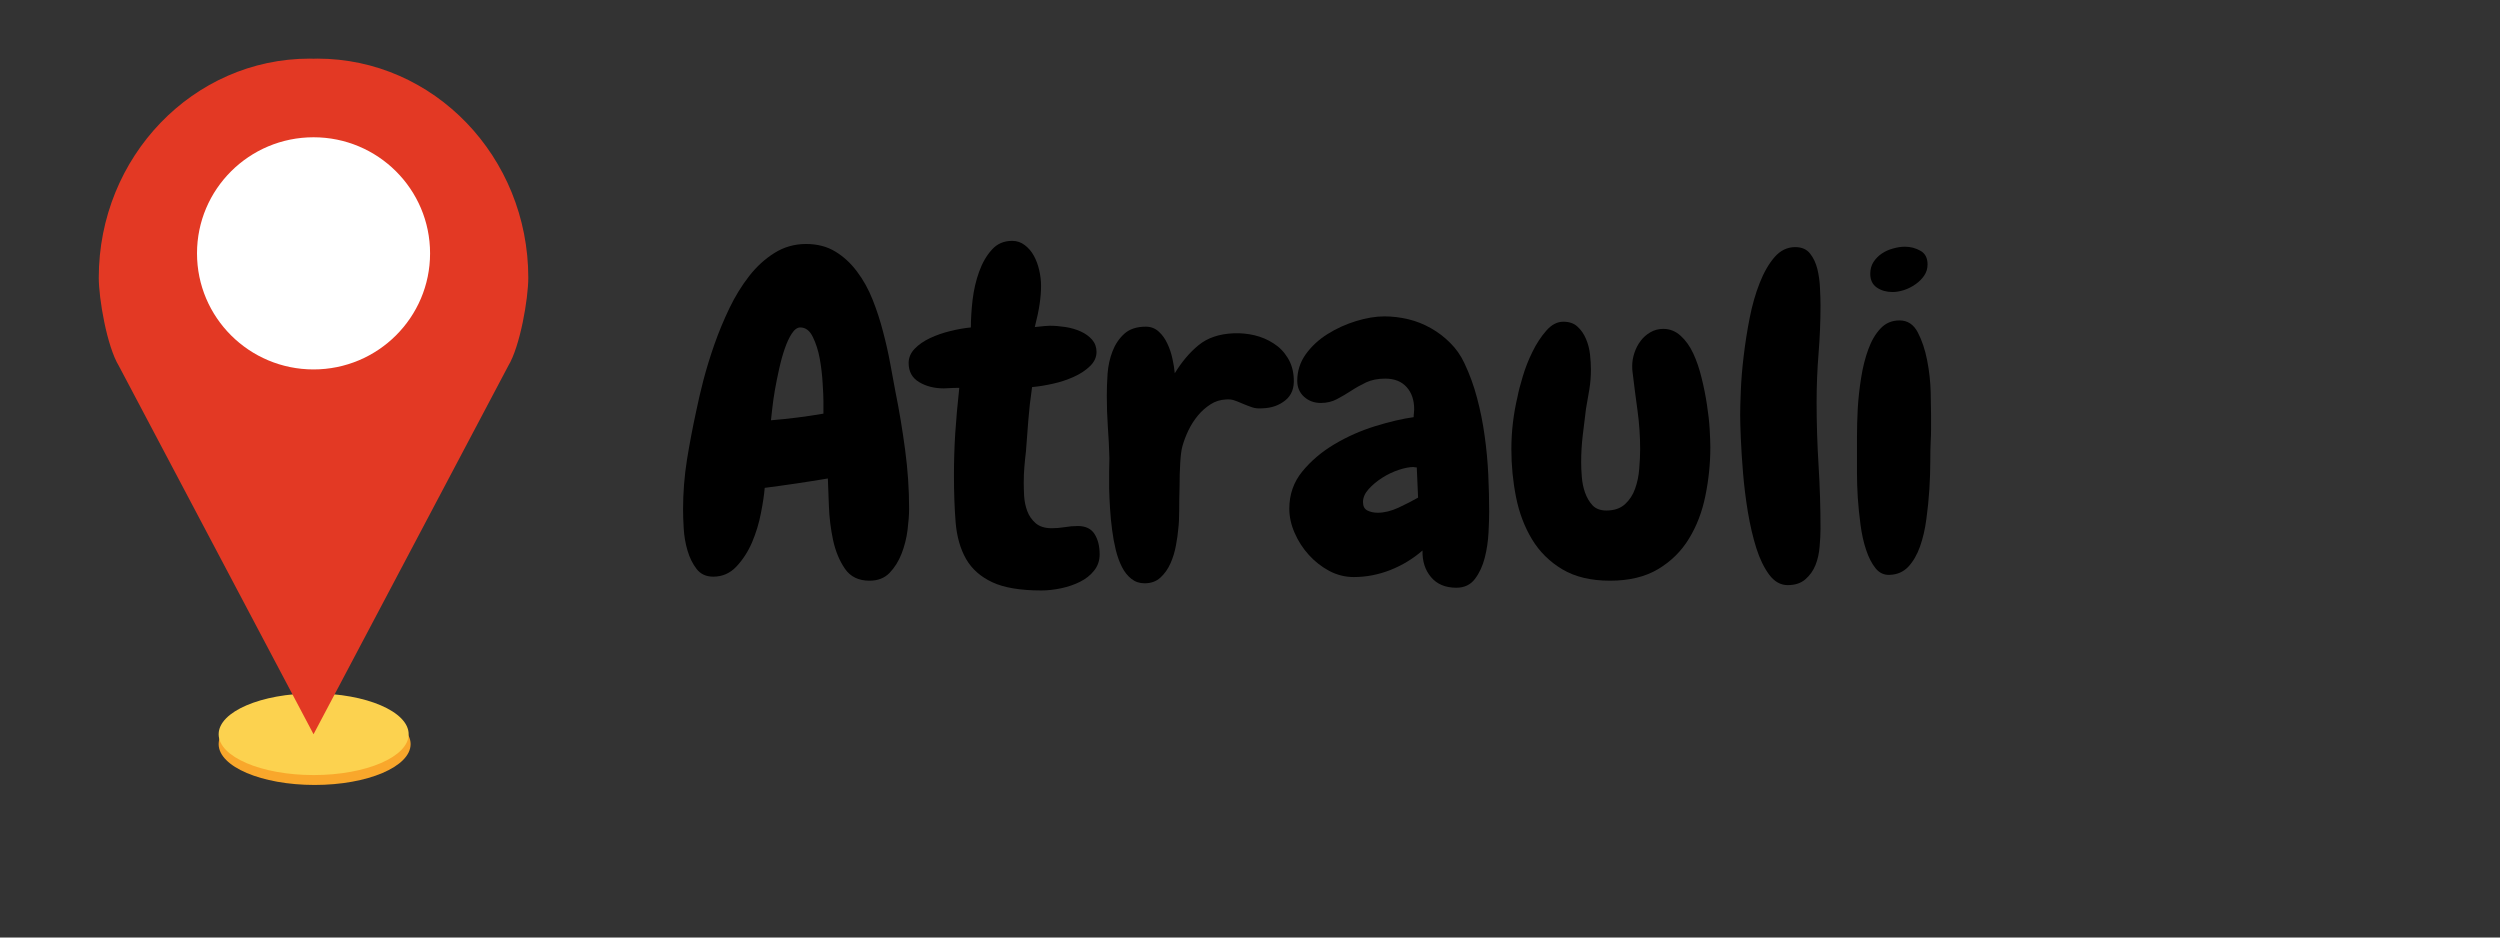 <svg xmlns="http://www.w3.org/2000/svg" xmlns:xlink="http://www.w3.org/1999/xlink" width="400" viewBox="0 0 300 112.5" height="150" preserveAspectRatio="xMidYMid meet"><rect x="0" y="0" width="300" height="112.5" fill="#333333" stroke="none"/><defs><g></g><clipPath id="1635d5dd80"><path d="M 26 84 L 50 84 L 50 94.297 L 26 94.297 Z M 26 84 " clip-rule="nonzero"></path></clipPath><clipPath id="63902d074b"><path d="M 11.863 7 L 63.387 7 L 63.387 89 L 11.863 89 Z M 11.863 7 " clip-rule="nonzero"></path></clipPath></defs><g fill="#000000" fill-opacity="1"><g transform="translate(80.577, 68.934)"><g><path d="M 28.516 -7.891 C 28.516 -7.18 28.453 -6.328 28.328 -5.328 C 28.203 -4.336 27.961 -3.391 27.609 -2.484 C 27.254 -1.578 26.773 -0.812 26.172 -0.188 C 25.566 0.438 24.766 0.75 23.766 0.75 C 22.453 0.75 21.469 0.27 20.812 -0.688 C 20.156 -1.645 19.68 -2.789 19.391 -4.125 C 19.109 -5.457 18.941 -6.816 18.891 -8.203 C 18.836 -9.586 18.797 -10.691 18.766 -11.516 C 16.203 -11.086 13.676 -10.711 11.188 -10.391 C 11.125 -9.578 10.973 -8.566 10.734 -7.359 C 10.504 -6.148 10.148 -4.984 9.672 -3.859 C 9.191 -2.742 8.566 -1.773 7.797 -0.953 C 7.035 -0.141 6.109 0.266 5.016 0.266 C 4.16 0.266 3.492 -0.039 3.016 -0.656 C 2.535 -1.281 2.172 -2.02 1.922 -2.875 C 1.672 -3.727 1.52 -4.609 1.469 -5.516 C 1.414 -6.422 1.391 -7.176 1.391 -7.781 C 1.391 -9.801 1.547 -11.797 1.859 -13.766 C 2.18 -15.742 2.555 -17.711 2.984 -19.672 C 3.191 -20.703 3.473 -21.91 3.828 -23.297 C 4.191 -24.68 4.629 -26.109 5.141 -27.578 C 5.66 -29.055 6.266 -30.516 6.953 -31.953 C 7.648 -33.391 8.441 -34.676 9.328 -35.812 C 10.211 -36.945 11.223 -37.867 12.359 -38.578 C 13.504 -39.297 14.77 -39.656 16.156 -39.656 C 17.5 -39.656 18.664 -39.352 19.656 -38.75 C 20.656 -38.145 21.523 -37.344 22.266 -36.344 C 23.016 -35.352 23.641 -34.227 24.141 -32.969 C 24.641 -31.707 25.055 -30.426 25.391 -29.125 C 25.734 -27.832 26.02 -26.562 26.25 -25.312 C 26.477 -24.07 26.68 -22.973 26.859 -22.016 C 27.328 -19.703 27.719 -17.363 28.031 -15 C 28.352 -12.633 28.516 -10.266 28.516 -7.891 Z M 18.234 -20.844 C 18.234 -21.27 18.203 -21.969 18.141 -22.938 C 18.086 -23.914 17.973 -24.895 17.797 -25.875 C 17.617 -26.852 17.344 -27.723 16.969 -28.484 C 16.602 -29.254 16.098 -29.641 15.453 -29.641 C 15.098 -29.641 14.758 -29.395 14.438 -28.906 C 14.125 -28.426 13.844 -27.82 13.594 -27.094 C 13.344 -26.375 13.117 -25.566 12.922 -24.672 C 12.723 -23.785 12.551 -22.93 12.406 -22.109 C 12.27 -21.297 12.164 -20.562 12.094 -19.906 C 12.031 -19.25 11.977 -18.781 11.938 -18.5 C 14.07 -18.676 16.172 -18.941 18.234 -19.297 Z M 18.234 -20.844 "></path></g></g><g transform="translate(110.958, 68.934)"><g><path d="M 14.016 1.922 C 11.492 1.922 9.531 1.594 8.125 0.938 C 6.719 0.281 5.664 -0.648 4.969 -1.859 C 4.281 -3.066 3.863 -4.523 3.719 -6.234 C 3.582 -7.941 3.516 -9.844 3.516 -11.938 C 3.516 -13.602 3.566 -15.281 3.672 -16.969 C 3.785 -18.656 3.945 -20.461 4.156 -22.391 C 3.656 -22.391 3.266 -22.379 2.984 -22.359 C 2.703 -22.336 2.473 -22.328 2.297 -22.328 C 1.16 -22.328 0.176 -22.578 -0.656 -23.078 C -1.5 -23.578 -1.922 -24.344 -1.922 -25.375 C -1.922 -26.008 -1.68 -26.578 -1.203 -27.078 C -0.723 -27.578 -0.109 -28.004 0.641 -28.359 C 1.391 -28.711 2.195 -28.992 3.062 -29.203 C 3.938 -29.422 4.766 -29.566 5.547 -29.641 C 5.547 -30.629 5.613 -31.727 5.75 -32.938 C 5.895 -34.145 6.156 -35.27 6.531 -36.312 C 6.906 -37.363 7.41 -38.242 8.047 -38.953 C 8.68 -39.672 9.5 -40.031 10.5 -40.031 C 11.07 -40.031 11.578 -39.859 12.016 -39.516 C 12.461 -39.18 12.828 -38.754 13.109 -38.234 C 13.391 -37.723 13.602 -37.145 13.75 -36.5 C 13.895 -35.863 13.969 -35.242 13.969 -34.641 C 13.969 -33.93 13.91 -33.203 13.797 -32.453 C 13.691 -31.711 13.5 -30.789 13.219 -29.688 C 13.82 -29.758 14.227 -29.801 14.438 -29.812 C 14.656 -29.832 14.852 -29.844 15.031 -29.844 C 15.633 -29.844 16.266 -29.789 16.922 -29.688 C 17.578 -29.582 18.18 -29.406 18.734 -29.156 C 19.285 -28.906 19.738 -28.578 20.094 -28.172 C 20.445 -27.766 20.625 -27.273 20.625 -26.703 C 20.625 -26.066 20.363 -25.5 19.844 -25 C 19.332 -24.5 18.688 -24.07 17.906 -23.719 C 17.125 -23.363 16.289 -23.086 15.406 -22.891 C 14.52 -22.691 13.68 -22.555 12.891 -22.484 C 12.68 -21.035 12.531 -19.695 12.438 -18.469 C 12.352 -17.238 12.258 -16.004 12.156 -14.766 C 12.082 -14.16 12.02 -13.547 11.969 -12.922 C 11.914 -12.305 11.891 -11.676 11.891 -11.031 C 11.891 -10.57 11.906 -10.031 11.938 -9.406 C 11.977 -8.781 12.102 -8.18 12.312 -7.609 C 12.52 -7.047 12.852 -6.562 13.312 -6.156 C 13.781 -5.75 14.426 -5.547 15.25 -5.547 C 15.738 -5.547 16.25 -5.586 16.781 -5.672 C 17.32 -5.766 17.859 -5.812 18.391 -5.812 C 19.316 -5.812 19.984 -5.488 20.391 -4.844 C 20.797 -4.207 21 -3.395 21 -2.406 C 21 -1.656 20.773 -1.004 20.328 -0.453 C 19.891 0.098 19.332 0.539 18.656 0.875 C 17.977 1.219 17.223 1.477 16.391 1.656 C 15.555 1.832 14.766 1.922 14.016 1.922 Z M 14.016 1.922 "></path></g></g><g transform="translate(131.425, 68.934)"><g><path d="M 20.094 -19.938 C 19.594 -19.895 19.164 -19.938 18.812 -20.062 C 18.457 -20.188 18.102 -20.32 17.75 -20.469 C 17.426 -20.613 17.102 -20.742 16.781 -20.859 C 16.469 -20.984 16.113 -21.031 15.719 -21 C 15.008 -20.969 14.379 -20.77 13.828 -20.406 C 13.273 -20.051 12.773 -19.609 12.328 -19.078 C 11.891 -18.547 11.508 -17.953 11.188 -17.297 C 10.875 -16.641 10.629 -15.988 10.453 -15.344 C 10.336 -14.914 10.254 -14.266 10.203 -13.391 C 10.148 -12.523 10.125 -11.598 10.125 -10.609 C 10.094 -9.578 10.078 -8.598 10.078 -7.672 C 10.078 -6.754 10.039 -6.023 9.969 -5.484 C 9.926 -4.922 9.832 -4.254 9.688 -3.484 C 9.551 -2.723 9.332 -2.004 9.031 -1.328 C 8.727 -0.648 8.328 -0.082 7.828 0.375 C 7.336 0.832 6.703 1.062 5.922 1.062 C 5.316 1.062 4.789 0.883 4.344 0.531 C 3.895 0.176 3.52 -0.289 3.219 -0.875 C 2.914 -1.469 2.664 -2.156 2.469 -2.938 C 2.281 -3.719 2.133 -4.516 2.031 -5.328 C 1.914 -6.18 1.832 -7.035 1.781 -7.891 C 1.727 -8.742 1.691 -9.551 1.672 -10.312 C 1.66 -11.07 1.66 -11.77 1.672 -12.406 C 1.691 -13.051 1.703 -13.57 1.703 -13.969 C 1.672 -15.207 1.609 -16.457 1.516 -17.719 C 1.43 -18.977 1.391 -20.234 1.391 -21.484 C 1.391 -22.266 1.422 -23.133 1.484 -24.094 C 1.555 -25.051 1.754 -25.945 2.078 -26.781 C 2.398 -27.613 2.867 -28.312 3.484 -28.875 C 4.109 -29.445 4.973 -29.734 6.078 -29.734 C 6.68 -29.734 7.195 -29.535 7.625 -29.141 C 8.051 -28.754 8.395 -28.273 8.656 -27.703 C 8.926 -27.141 9.129 -26.535 9.266 -25.891 C 9.41 -25.254 9.504 -24.672 9.547 -24.141 C 10.391 -25.523 11.344 -26.648 12.406 -27.516 C 13.477 -28.391 14.867 -28.863 16.578 -28.938 C 17.43 -28.977 18.273 -28.898 19.109 -28.703 C 19.941 -28.504 20.703 -28.18 21.391 -27.734 C 22.086 -27.297 22.656 -26.719 23.094 -26 C 23.539 -25.289 23.785 -24.457 23.828 -23.5 C 23.898 -22.363 23.562 -21.492 22.812 -20.891 C 22.062 -20.285 21.156 -19.969 20.094 -19.938 Z M 20.094 -19.938 "></path></g></g><g transform="translate(154.451, 68.934)"><g><path d="M 24.25 -7.516 C 24.25 -6.879 24.223 -6.047 24.172 -5.016 C 24.117 -3.984 23.969 -2.977 23.719 -2 C 23.469 -1.02 23.078 -0.176 22.547 0.531 C 22.016 1.238 21.27 1.594 20.312 1.594 C 18.988 1.594 17.973 1.164 17.266 0.312 C 16.555 -0.531 16.219 -1.594 16.25 -2.875 C 15.113 -1.883 13.828 -1.102 12.391 -0.531 C 10.953 0.031 9.488 0.312 8 0.312 C 6.969 0.312 5.988 0.066 5.062 -0.422 C 4.133 -0.922 3.316 -1.562 2.609 -2.344 C 1.898 -3.125 1.332 -4.004 0.906 -4.984 C 0.477 -5.961 0.266 -6.93 0.266 -7.891 C 0.266 -9.598 0.785 -11.086 1.828 -12.359 C 2.879 -13.641 4.172 -14.734 5.703 -15.641 C 7.234 -16.547 8.859 -17.266 10.578 -17.797 C 12.305 -18.328 13.844 -18.688 15.188 -18.875 C 15.188 -19.051 15.195 -19.207 15.219 -19.344 C 15.238 -19.488 15.25 -19.648 15.25 -19.828 C 15.25 -20.93 14.945 -21.816 14.344 -22.484 C 13.738 -23.16 12.883 -23.5 11.781 -23.5 C 10.895 -23.5 10.129 -23.348 9.484 -23.047 C 8.848 -22.742 8.242 -22.406 7.672 -22.031 C 7.109 -21.664 6.539 -21.332 5.969 -21.031 C 5.395 -20.727 4.754 -20.578 4.047 -20.578 C 3.266 -20.578 2.598 -20.82 2.047 -21.312 C 1.492 -21.812 1.219 -22.453 1.219 -23.234 C 1.219 -24.41 1.562 -25.477 2.25 -26.438 C 2.945 -27.395 3.82 -28.203 4.875 -28.859 C 5.926 -29.516 7.062 -30.031 8.281 -30.406 C 9.508 -30.781 10.641 -30.969 11.672 -30.969 C 12.629 -30.969 13.586 -30.852 14.547 -30.625 C 15.504 -30.395 16.41 -30.035 17.266 -29.547 C 18.117 -29.066 18.891 -28.477 19.578 -27.781 C 20.273 -27.094 20.836 -26.289 21.266 -25.375 C 21.898 -24.051 22.41 -22.648 22.797 -21.172 C 23.191 -19.703 23.492 -18.195 23.703 -16.656 C 23.922 -15.113 24.066 -13.566 24.141 -12.016 C 24.211 -10.473 24.25 -8.973 24.25 -7.516 Z M 15.719 -9.219 L 15.562 -12.844 C 15.488 -12.844 15.414 -12.848 15.344 -12.859 C 15.281 -12.879 15.211 -12.891 15.141 -12.891 C 14.672 -12.891 14.086 -12.773 13.391 -12.547 C 12.703 -12.316 12.039 -12 11.406 -11.594 C 10.77 -11.188 10.227 -10.734 9.781 -10.234 C 9.332 -9.734 9.109 -9.219 9.109 -8.688 C 9.109 -8.188 9.285 -7.848 9.641 -7.672 C 10.004 -7.492 10.414 -7.406 10.875 -7.406 C 11.656 -7.406 12.488 -7.609 13.375 -8.016 C 14.258 -8.43 15.039 -8.832 15.719 -9.219 Z M 15.719 -9.219 "></path></g></g><g transform="translate(180.302, 68.934)"><g><path d="M 24.938 -15.25 C 24.938 -13.289 24.738 -11.352 24.344 -9.438 C 23.957 -7.52 23.301 -5.805 22.375 -4.297 C 21.457 -2.785 20.223 -1.566 18.672 -0.641 C 17.129 0.285 15.203 0.75 12.891 0.75 C 10.617 0.75 8.719 0.297 7.188 -0.609 C 5.664 -1.516 4.453 -2.711 3.547 -4.203 C 2.641 -5.703 2 -7.391 1.625 -9.266 C 1.25 -11.148 1.062 -13.07 1.062 -15.031 C 1.062 -17.164 1.312 -19.281 1.812 -21.375 C 1.914 -21.938 2.117 -22.723 2.422 -23.734 C 2.723 -24.754 3.113 -25.75 3.594 -26.719 C 4.07 -27.695 4.625 -28.539 5.25 -29.25 C 5.875 -29.969 6.555 -30.328 7.297 -30.328 C 8.016 -30.328 8.582 -30.129 9 -29.734 C 9.426 -29.348 9.766 -28.859 10.016 -28.266 C 10.266 -27.68 10.426 -27.062 10.5 -26.406 C 10.57 -25.75 10.609 -25.156 10.609 -24.625 C 10.609 -23.801 10.547 -23 10.422 -22.219 C 10.297 -21.438 10.16 -20.656 10.016 -19.875 C 9.879 -18.812 9.75 -17.742 9.625 -16.672 C 9.5 -15.609 9.438 -14.547 9.438 -13.484 C 9.438 -12.953 9.461 -12.359 9.516 -11.703 C 9.566 -11.047 9.695 -10.414 9.906 -9.812 C 10.125 -9.207 10.426 -8.695 10.812 -8.281 C 11.207 -7.875 11.758 -7.672 12.469 -7.672 C 13.395 -7.672 14.133 -7.922 14.688 -8.422 C 15.238 -8.922 15.645 -9.539 15.906 -10.281 C 16.176 -11.031 16.344 -11.832 16.406 -12.688 C 16.477 -13.539 16.516 -14.32 16.516 -15.031 C 16.516 -16.594 16.41 -18.129 16.203 -19.641 C 15.992 -21.148 15.797 -22.688 15.609 -24.25 C 15.578 -24.426 15.562 -24.676 15.562 -25 C 15.562 -25.531 15.648 -26.062 15.828 -26.594 C 16.004 -27.125 16.254 -27.602 16.578 -28.031 C 16.898 -28.457 17.289 -28.801 17.75 -29.062 C 18.207 -29.332 18.723 -29.469 19.297 -29.469 C 20.078 -29.469 20.77 -29.191 21.375 -28.641 C 21.977 -28.098 22.484 -27.391 22.891 -26.516 C 23.297 -25.641 23.629 -24.66 23.891 -23.578 C 24.16 -22.492 24.375 -21.426 24.531 -20.375 C 24.695 -19.332 24.805 -18.348 24.859 -17.422 C 24.91 -16.504 24.938 -15.781 24.938 -15.25 Z M 24.938 -15.25 "></path></g></g><g transform="translate(206.899, 68.934)"><g><path d="M 11.562 -32.297 C 11.562 -30.379 11.484 -28.453 11.328 -26.516 C 11.172 -24.578 11.094 -22.633 11.094 -20.688 C 11.094 -18.156 11.172 -15.629 11.328 -13.109 C 11.484 -10.586 11.562 -8.047 11.562 -5.484 C 11.562 -4.848 11.523 -4.129 11.453 -3.328 C 11.391 -2.523 11.223 -1.785 10.953 -1.109 C 10.68 -0.441 10.281 0.117 9.75 0.578 C 9.219 1.047 8.508 1.281 7.625 1.281 C 6.77 1.281 6.031 0.863 5.406 0.031 C 4.789 -0.801 4.273 -1.863 3.859 -3.156 C 3.453 -4.457 3.113 -5.906 2.844 -7.5 C 2.582 -9.102 2.391 -10.66 2.266 -12.172 C 2.141 -13.68 2.051 -15.066 2 -16.328 C 1.945 -17.598 1.922 -18.535 1.922 -19.141 C 1.922 -19.805 1.945 -20.781 2 -22.062 C 2.051 -23.344 2.164 -24.727 2.344 -26.219 C 2.52 -27.719 2.758 -29.238 3.062 -30.781 C 3.363 -32.32 3.766 -33.723 4.266 -34.984 C 4.766 -36.254 5.359 -37.285 6.047 -38.078 C 6.742 -38.879 7.57 -39.281 8.531 -39.281 C 9.312 -39.281 9.906 -39.02 10.312 -38.5 C 10.719 -37.988 11.008 -37.367 11.188 -36.641 C 11.363 -35.91 11.469 -35.145 11.5 -34.344 C 11.539 -33.551 11.562 -32.867 11.562 -32.297 Z M 11.562 -32.297 "></path></g></g><g transform="translate(220.916, 68.934)"><g><path d="M 10.391 -37.203 C 10.391 -36.703 10.254 -36.254 9.984 -35.859 C 9.723 -35.473 9.379 -35.129 8.953 -34.828 C 8.523 -34.523 8.062 -34.289 7.562 -34.125 C 7.07 -33.969 6.613 -33.891 6.188 -33.891 C 5.469 -33.891 4.844 -34.066 4.312 -34.422 C 3.781 -34.785 3.516 -35.336 3.516 -36.078 C 3.516 -36.617 3.645 -37.094 3.906 -37.5 C 4.176 -37.906 4.504 -38.238 4.891 -38.5 C 5.285 -38.77 5.734 -38.973 6.234 -39.109 C 6.734 -39.254 7.211 -39.328 7.672 -39.328 C 8.348 -39.328 8.969 -39.164 9.531 -38.844 C 10.102 -38.531 10.391 -37.984 10.391 -37.203 Z M 10.812 -19.078 C 10.812 -18.578 10.812 -18.051 10.812 -17.5 C 10.812 -16.957 10.797 -16.438 10.766 -15.938 C 10.734 -15.332 10.719 -14.523 10.719 -13.516 C 10.719 -12.504 10.68 -11.41 10.609 -10.234 C 10.535 -9.055 10.414 -7.863 10.25 -6.656 C 10.094 -5.445 9.836 -4.344 9.484 -3.344 C 9.129 -2.352 8.66 -1.547 8.078 -0.922 C 7.492 -0.305 6.754 0.016 5.859 0.047 C 5.18 0.086 4.613 -0.172 4.156 -0.734 C 3.695 -1.305 3.316 -2.047 3.016 -2.953 C 2.711 -3.859 2.488 -4.867 2.344 -5.984 C 2.195 -7.109 2.086 -8.191 2.016 -9.234 C 1.953 -10.285 1.922 -11.254 1.922 -12.141 C 1.922 -13.035 1.922 -13.695 1.922 -14.125 C 1.922 -14.695 1.922 -15.504 1.922 -16.547 C 1.922 -17.598 1.953 -18.727 2.016 -19.938 C 2.086 -21.145 2.223 -22.367 2.422 -23.609 C 2.617 -24.859 2.906 -25.992 3.281 -27.016 C 3.656 -28.047 4.145 -28.879 4.75 -29.516 C 5.352 -30.16 6.113 -30.484 7.031 -30.484 C 7.988 -30.484 8.719 -30.004 9.219 -29.047 C 9.719 -28.086 10.094 -26.969 10.344 -25.688 C 10.594 -24.406 10.734 -23.133 10.766 -21.875 C 10.797 -20.613 10.812 -19.68 10.812 -19.078 Z M 10.812 -19.078 "></path></g></g></g><g clip-path="url(#1635d5dd80)"><path fill="#f9a72b" d="M 49.273 89.293 C 49.273 92 44.117 94.195 37.754 94.195 C 31.395 94.195 26.238 92 26.238 89.293 C 26.238 86.59 31.395 84.395 37.754 84.395 C 44.117 84.395 49.273 86.59 49.273 89.293 " fill-opacity="1" fill-rule="nonzero"></path></g><path fill="#fcd24f" d="M 49.039 88.109 C 49.039 90.812 43.934 93.008 37.637 93.008 C 31.344 93.008 26.238 90.812 26.238 88.109 C 26.238 85.402 31.344 83.207 37.637 83.207 C 43.934 83.207 49.039 85.402 49.039 88.109 " fill-opacity="1" fill-rule="nonzero"></path><g clip-path="url(#63902d074b)"><path fill="#e33924" d="M 38.078 7.035 C 37.926 7.035 37.773 7.043 37.625 7.047 C 37.473 7.043 37.324 7.035 37.172 7.035 C 23.188 7.035 11.852 18.809 11.852 33.332 C 11.852 35.809 12.816 41.539 14.266 43.918 L 37.625 88.109 L 60.984 43.918 C 62.43 41.539 63.395 35.809 63.395 33.332 C 63.395 18.809 52.062 7.035 38.078 7.035 " fill-opacity="1" fill-rule="nonzero"></path></g><path fill="#ffffff" d="M 51.609 30.402 C 51.609 38.094 45.348 44.332 37.625 44.332 C 29.902 44.332 23.641 38.094 23.641 30.402 C 23.641 22.707 29.902 16.473 37.625 16.473 C 45.348 16.473 51.609 22.707 51.609 30.402 " fill-opacity="1" fill-rule="nonzero"></path></svg>